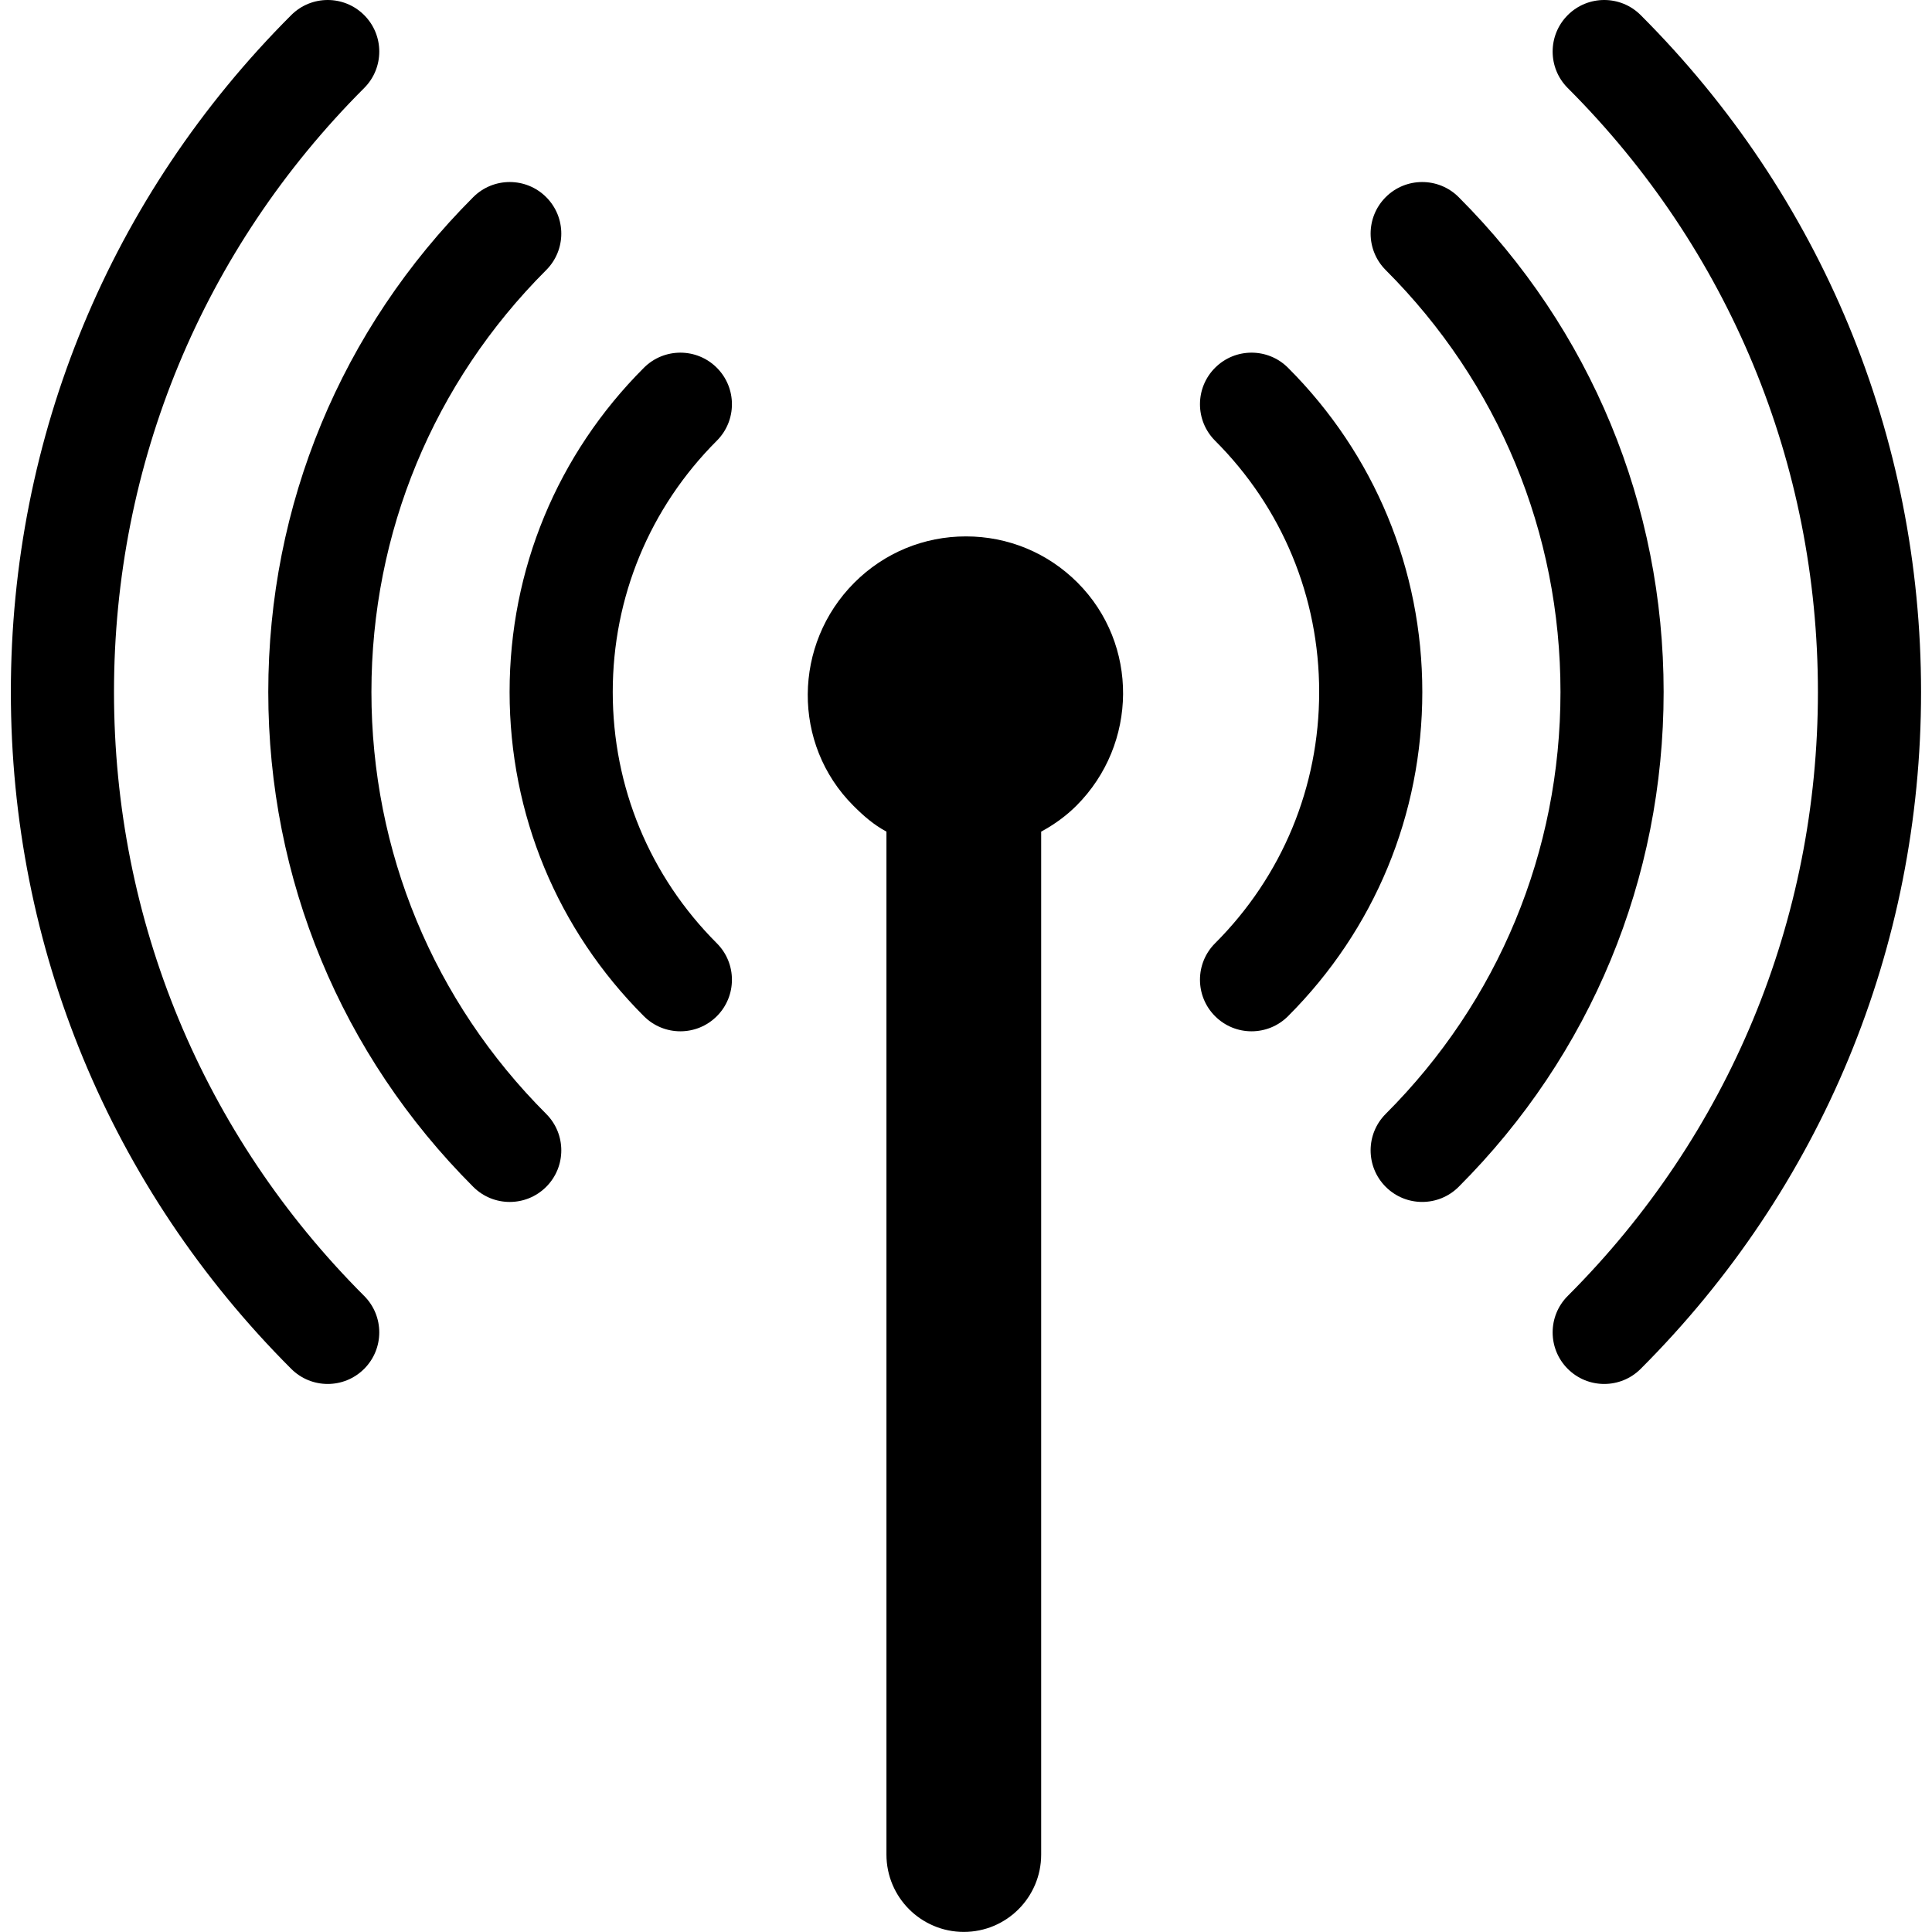 <?xml version="1.0" encoding="UTF-8"?> <svg xmlns="http://www.w3.org/2000/svg" viewBox="0 0 299.67 299.67" data-guides="{&quot;vertical&quot;:[],&quot;horizontal&quot;:[]}"><defs><linearGradient id="tSvgGradient11512ae3221" x1="63.338" x2="65.336" y1="28.311" y2="186.356" gradientUnits="userSpaceOnUse" gradientTransform=""><stop offset="0" stop-color="hsl(78.84,69.64%,43.92%)" stop-opacity="1" transform="translate(-5850.164, -4850.164)"></stop><stop offset="1" stop-color="hsl(78.84,90.7%,33.73%)" stop-opacity="1" transform="translate(-5850.164, -4850.164)"></stop></linearGradient><linearGradient id="tSvgGradientb579618417" x1="29" x2="31.512" y1="0.104" y2="214.561" gradientUnits="userSpaceOnUse" gradientTransform=""><stop offset="0" stop-color="hsl(78.84,69.64%,43.92%)" stop-opacity="1" transform="translate(-5850.164, -4850.164)"></stop><stop offset="1" stop-color="hsl(78.84,90.7%,33.73%)" stop-opacity="1" transform="translate(-5850.164, -4850.164)"></stop></linearGradient><linearGradient id="tSvgGradient17a809f9a3f" x1="95.529" x2="97.045" y1="54.752" y2="159.914" gradientUnits="userSpaceOnUse" gradientTransform=""><stop offset="0" stop-color="hsl(78.84,69.64%,43.92%)" stop-opacity="1" transform="translate(-5850.164, -4850.164)"></stop><stop offset="1" stop-color="hsl(78.84,90.7%,33.73%)" stop-opacity="1" transform="translate(-5850.164, -4850.164)"></stop></linearGradient><linearGradient id="tSvgGradient127c2c5b70c" x1="234.32" x2="236.319" y1="28.311" y2="186.354" gradientUnits="userSpaceOnUse" gradientTransform=""><stop offset="0" stop-color="hsl(78.84,69.64%,43.92%)" stop-opacity="1" transform="translate(-5850.164, -4850.164)"></stop><stop offset="1" stop-color="hsl(78.84,90.7%,33.73%)" stop-opacity="1" transform="translate(-5850.164, -4850.164)"></stop></linearGradient><linearGradient id="tSvgGradient1013c5b3a82" x1="268.144" x2="270.657" y1="0.103" y2="214.561" gradientUnits="userSpaceOnUse" gradientTransform=""><stop offset="0" stop-color="hsl(78.84,69.64%,43.92%)" stop-opacity="1" transform="translate(-5850.164, -4850.164)"></stop><stop offset="1" stop-color="hsl(78.84,90.7%,33.73%)" stop-opacity="1" transform="translate(-5850.164, -4850.164)"></stop></linearGradient><linearGradient id="tSvgGradient1339bcfa9b5" x1="202.612" x2="204.128" y1="54.752" y2="159.914" gradientUnits="userSpaceOnUse" gradientTransform=""><stop offset="0" stop-color="hsl(78.84,69.64%,43.92%)" stop-opacity="1" transform="translate(-5850.164, -4850.164)"></stop><stop offset="1" stop-color="hsl(78.84,90.7%,33.73%)" stop-opacity="1" transform="translate(-5850.164, -4850.164)"></stop></linearGradient><linearGradient id="tSvgGradient599bf02fcc" x1="148.669" x2="150.82" y1="83.304" y2="299.553" gradientUnits="userSpaceOnUse" gradientTransform=""><stop offset="0" stop-color="hsl(78.84,69.64%,43.92%)" stop-opacity="1" transform="translate(-5850.164, -4850.164)"></stop><stop offset="1" stop-color="hsl(78.84,90.7%,33.73%)" stop-opacity="1" transform="translate(-5850.164, -4850.164)"></stop></linearGradient></defs><path fill="url(#tSvgGradient11512ae3221)" stroke="none" fill-opacity="1" stroke-width="1" stroke-opacity="1" color="rgb(51, 51, 51)" id="tSvg16ba9f2caed" title="Path 1" d="M57.611 107.333C57.611 82.611 67.239 59.369 84.719 41.89C87.843 38.766 87.843 33.701 84.719 30.576C81.595 27.455 76.531 27.454 73.405 30.576C52.903 51.078 41.612 78.338 41.612 107.334C41.612 136.328 52.903 163.588 73.405 184.09C74.968 185.652 77.015 186.433 79.062 186.433C81.11 186.433 83.157 185.652 84.719 184.09C87.843 180.965 87.843 175.9 84.719 172.776C67.239 155.295 57.611 132.054 57.611 107.333Z"></path><path fill="url(#tSvgGradientb579618417)" stroke="none" fill-opacity="1" stroke-width="1" stroke-opacity="1" color="rgb(51, 51, 51)" id="tSvg47e98eec32" title="Path 2" d="M17.682 107.333C17.682 71.945 31.462 38.678 56.486 13.655C59.61 10.531 59.61 5.467 56.486 2.342C53.362 -0.78 48.299 -0.781 45.173 2.342C17.128 30.387 1.683 67.673 1.683 107.333C1.683 146.993 17.128 184.279 45.173 212.322C46.735 213.882 48.781 214.664 50.828 214.664C52.875 214.664 54.923 213.883 56.485 212.321C59.609 209.197 59.609 204.132 56.484 201.008C31.463 175.988 17.682 142.72 17.682 107.333Z"></path><path fill="url(#tSvgGradient17a809f9a3f)" stroke="none" fill-opacity="1" stroke-width="1" stroke-opacity="1" color="rgb(51, 51, 51)" id="tSvg207318f7dd" title="Path 3" d="M111.188 57.044C108.065 53.92 103 53.92 99.875 57.043C86.441 70.477 79.043 88.336 79.043 107.333C79.043 126.33 86.441 144.189 99.875 157.622C101.436 159.183 103.484 159.965 105.531 159.965C107.579 159.965 109.626 159.184 111.188 157.621C114.311 154.497 114.311 149.433 111.186 146.309C100.776 135.898 95.042 122.057 95.042 107.333C95.042 92.608 100.776 78.768 111.186 68.357C114.311 65.234 114.311 60.168 111.188 57.044Z"></path><path fill="url(#tSvgGradient127c2c5b70c)" stroke="none" fill-opacity="1" stroke-width="1" stroke-opacity="1" color="rgb(51, 51, 51)" id="tSvg1819b576c3c" title="Path 4" d="M226.251 30.576C223.126 27.454 218.062 27.454 214.937 30.576C211.814 33.701 211.814 38.766 214.937 41.89C232.418 59.369 242.045 82.612 242.045 107.333C242.045 132.054 232.418 155.295 214.937 172.774C211.814 175.898 211.814 180.963 214.937 184.088C216.5 185.65 218.546 186.431 220.594 186.431C222.641 186.431 224.689 185.65 226.251 184.088C246.753 163.586 258.044 136.326 258.044 107.332C258.044 78.337 246.753 51.078 226.251 30.576Z"></path><path fill="url(#tSvgGradient1013c5b3a82)" stroke="none" fill-opacity="1" stroke-width="1" stroke-opacity="1" color="rgb(51, 51, 51)" id="tSvg9255e5f619" title="Path 5" d="M254.484 2.342C251.36 -0.781 246.296 -0.781 243.171 2.342C240.047 5.467 240.047 10.533 243.171 13.655C268.194 38.677 281.975 71.945 281.975 107.333C281.975 142.72 268.195 175.987 243.172 201.008C240.047 204.132 240.047 209.197 243.171 212.321C244.734 213.883 246.78 214.664 248.828 214.664C250.875 214.664 252.923 213.883 254.483 212.322C282.528 184.279 297.973 146.993 297.973 107.333C297.973 67.673 282.529 30.387 254.484 2.342Z"></path><path fill="url(#tSvgGradient1339bcfa9b5)" stroke="none" fill-opacity="1" stroke-width="1" stroke-opacity="1" color="rgb(51, 51, 51)" id="tSvga9cd24decf" title="Path 6" d="M199.782 57.043C196.658 53.919 191.593 53.92 188.469 57.044C185.345 60.168 185.345 65.233 188.47 68.357C198.88 78.767 204.615 92.608 204.615 107.333C204.615 122.057 198.881 135.897 188.47 146.309C185.345 149.433 185.345 154.497 188.469 157.621C190.032 159.184 192.078 159.965 194.125 159.965C196.172 159.965 198.22 159.184 199.781 157.622C213.215 144.189 220.613 126.33 220.613 107.333C220.614 88.336 213.215 70.477 199.782 57.043Z"></path><path fill="url(#tSvgGradient599bf02fcc)" stroke="none" fill-opacity="1" stroke-width="1" stroke-opacity="1" color="rgb(51, 51, 51)" id="tSvgb27ec72889" title="Path 7" d="M167.129 90.366C162.508 85.745 156.363 83.2 149.829 83.2C143.295 83.2 137.15 85.745 132.526 90.367C122.988 99.906 122.821 115.428 132.362 124.969C133.961 126.568 135.495 127.911 137.495 128.993C137.495 181.881 137.495 234.769 137.495 287.658C137.495 294.284 142.868 299.657 149.495 299.657C156.121 299.657 161.494 294.284 161.494 287.658C161.494 234.769 161.494 181.881 161.494 128.993C163.494 127.911 165.363 126.566 166.961 124.968C176.501 115.427 176.667 99.906 167.129 90.366Z"></path></svg> 